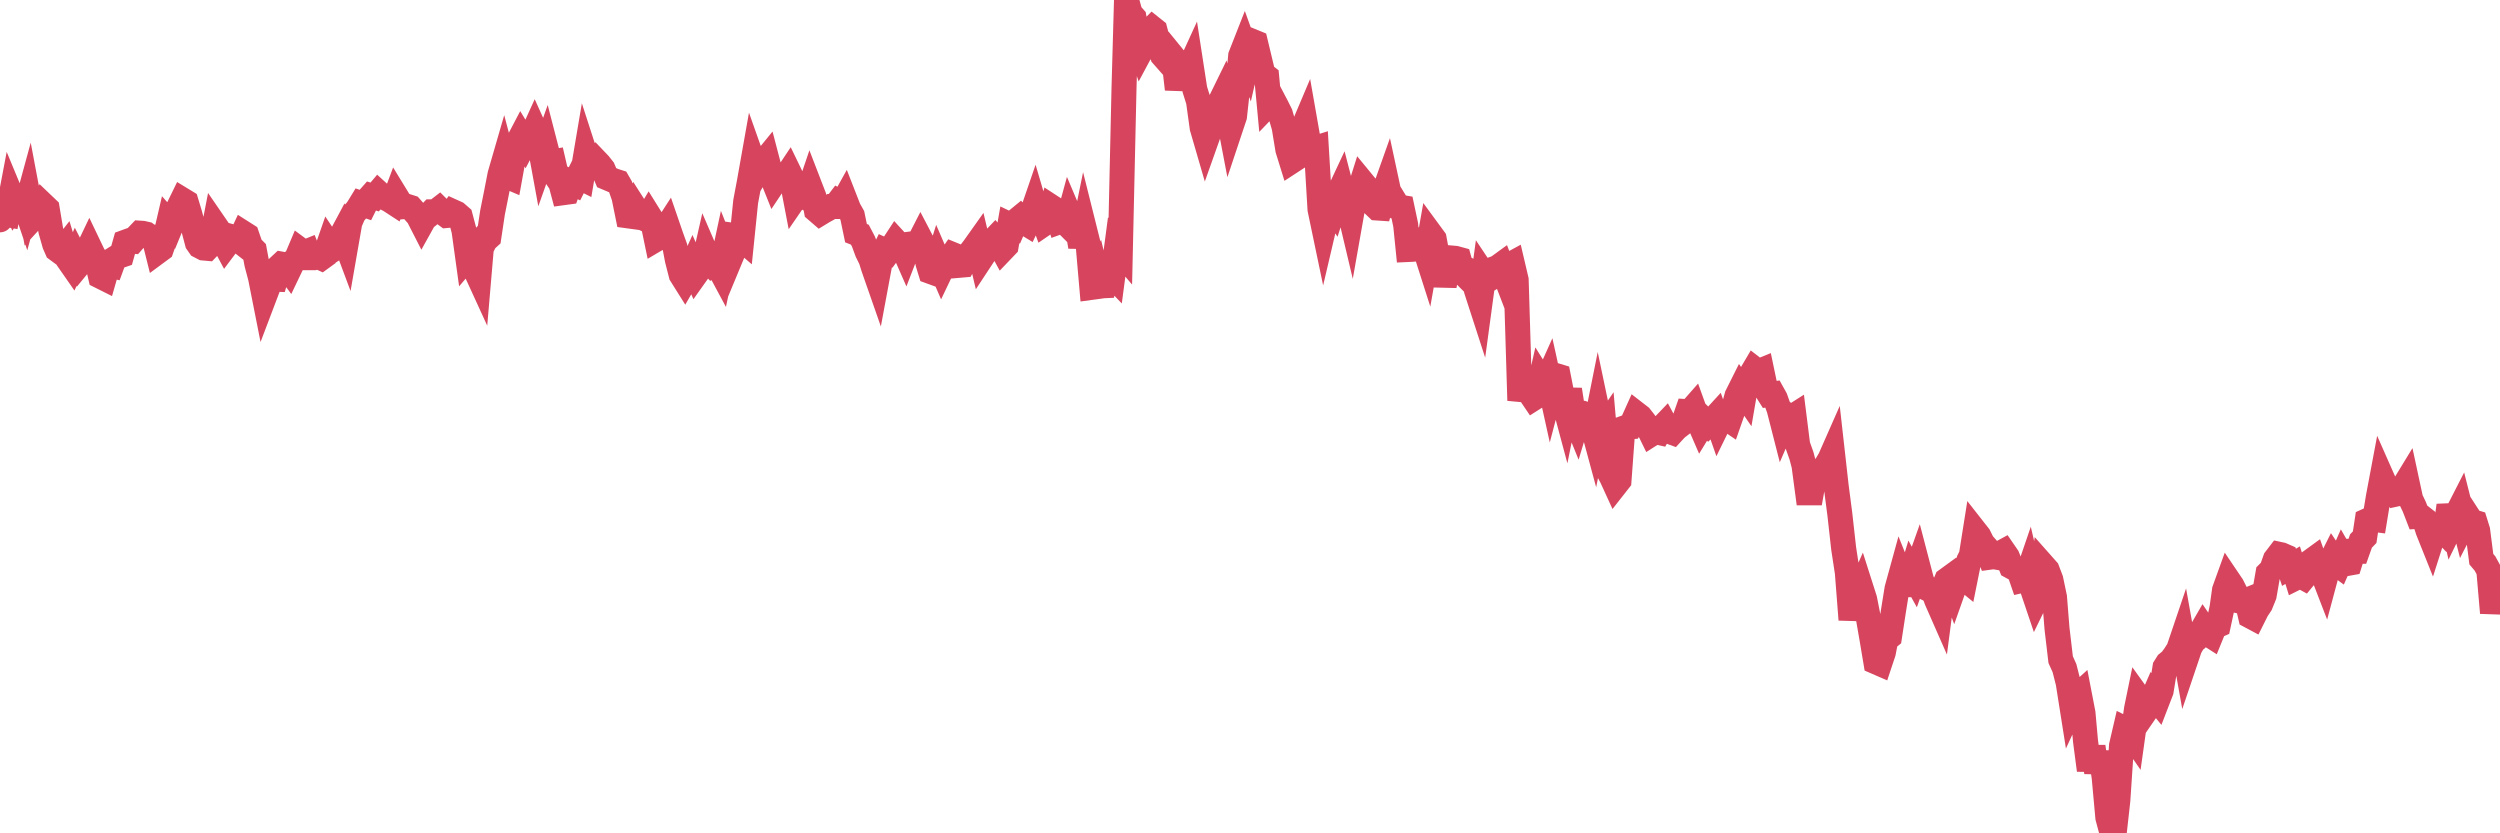 <?xml version="1.0"?><svg width="150px" height="50px" xmlns="http://www.w3.org/2000/svg" xmlns:xlink="http://www.w3.org/1999/xlink"> <polyline fill="none" stroke="#d6455d" stroke-width="1.5px" stroke-linecap="round" stroke-miterlimit="5" points="0.00,13.19 0.22,12.84 0.45,12.88 0.67,11.72 0.89,12.25 1.12,11.90 1.34,11.80 1.56,12.45 1.71,11.90 1.94,13.12 2.16,12.88 2.38,12.80 2.61,12.31 2.83,12.52 3.05,13.84 3.28,14.65 3.42,14.97 3.65,15.14 3.87,14.86 4.09,15.58 4.32,15.91 4.54,15.41 4.76,15.84 4.99,15.56 5.14,15.27 5.36,14.81 5.58,15.27 5.81,15.64 6.03,16.58 6.25,16.69 6.48,15.89 6.70,15.94 6.85,15.53 7.07,15.39 7.30,15.31 7.52,14.53 7.74,14.45 7.97,14.47 8.19,14.22 8.41,13.99 8.56,14.00 8.78,14.05 9.01,14.22 9.23,14.23 9.45,15.11 9.68,14.94 9.90,14.31 10.12,13.36 10.27,13.53 10.50,12.97 10.72,12.44 10.94,11.99 11.17,12.13 11.39,12.86 11.61,13.69 11.84,14.56 11.98,14.76 12.21,14.88 12.43,14.90 12.65,14.67 12.88,13.48 13.10,13.80 13.32,14.31 13.55,14.74 13.70,14.54 13.92,14.21 14.14,14.27 14.37,14.45 14.59,13.98 14.81,14.12 15.04,14.79 15.26,15.01 15.41,15.82 15.63,16.65 15.86,17.81 16.08,17.23 16.30,16.74 16.53,16.75 16.75,15.99 16.90,15.85 17.12,15.89 17.34,16.19 17.57,15.71 17.79,15.52 18.01,15.00 18.24,15.17 18.46,15.08 18.61,15.46 18.83,15.46 19.06,15.38 19.28,15.48 19.50,15.32 19.73,14.66 19.95,14.99 20.17,14.85 20.32,14.45 20.55,14.02 20.77,14.61 20.99,13.35 21.22,12.82 21.44,12.57 21.66,12.21 21.89,12.29 22.03,12.01 22.26,11.75 22.48,11.82 22.70,11.56 22.93,11.77 23.15,11.89 23.37,12.00 23.60,12.15 23.75,11.75 23.97,12.11 24.19,12.40 24.42,12.38 24.64,12.45 24.86,12.70 25.09,12.96 25.31,13.39 25.46,13.12 25.68,12.95 25.91,12.71 26.13,12.71 26.35,12.54 26.57,12.76 26.80,12.93 27.02,12.91 27.17,12.70 27.39,12.80 27.62,13.00 27.84,13.83 28.06,15.42 28.29,15.15 28.51,16.16 28.73,16.64 28.88,14.89 29.11,14.43 29.33,14.23 29.55,12.76 29.78,11.61 30.00,10.48 30.22,9.72 30.45,10.59 30.59,10.65 30.82,9.38 31.04,8.61 31.26,8.19 31.49,8.57 31.71,8.15 31.93,8.10 32.08,7.77 32.31,8.28 32.53,9.48 32.75,8.86 32.98,9.75 33.20,9.71 33.42,10.66 33.65,11.00 33.80,11.56 34.02,11.53 34.24,10.92 34.47,11.03 34.69,10.59 34.91,10.70 35.14,9.34 35.36,10.02 35.51,9.85 35.73,9.62 35.95,9.85 36.18,10.14 36.40,10.66 36.85,10.85 37.07,10.92 37.22,11.18 37.44,11.82 37.67,12.95 37.89,12.98 38.11,12.49 38.34,12.85 38.56,13.07 38.78,13.17 38.93,12.92 39.16,13.29 39.38,14.35 39.60,14.22 39.83,13.90 40.05,13.56 40.27,14.20 40.50,14.84 40.64,15.58 40.87,16.48 41.09,16.83 41.31,16.45 41.54,15.94 41.76,16.44 41.98,16.13 42.21,15.86 42.36,15.20 42.58,15.71 42.80,15.95 43.03,15.85 43.25,16.26 43.47,15.23 43.70,15.81 43.92,15.28 44.07,14.13 44.29,14.16 44.51,14.35 44.74,12.10 44.96,10.93 45.18,9.69 45.41,10.34 45.63,9.96 45.78,9.78 46.00,9.51 46.23,10.39 46.45,10.94 46.67,10.61 46.90,10.60 47.12,10.67 47.34,10.34 47.49,10.65 47.72,11.85 47.94,11.53 48.16,11.75 48.39,11.87 48.61,11.22 48.83,11.79 48.98,12.61 49.20,12.80 49.43,12.66 49.65,12.54 49.87,12.39 50.10,12.39 50.32,12.10 50.54,12.22 50.69,11.95 50.92,12.54 51.14,12.93 51.36,13.99 51.59,14.08 51.81,14.50 52.03,15.10 52.26,15.57 52.41,16.05 52.63,16.68 52.85,15.50 53.08,15.03 53.30,15.13 53.52,14.83 53.75,14.48 53.97,14.72 54.12,14.72 54.34,15.22 54.56,14.65 54.79,14.62 55.01,14.78 55.23,14.35 55.46,14.79 55.68,15.80 55.83,16.29 56.05,16.37 56.28,15.64 56.50,16.15 56.72,15.69 56.95,15.60 57.17,15.28 57.39,15.37 57.54,15.92 57.77,15.90 57.99,15.50 58.21,15.17 58.44,14.87 58.66,14.56 58.88,15.49 59.11,15.14 59.25,14.93 59.48,14.54 59.70,14.31 59.92,14.56 60.15,14.98 60.37,14.75 60.59,13.49 60.82,13.60 60.97,13.25 61.19,13.07 61.41,13.31 61.64,13.45 61.86,12.99 62.08,12.35 62.31,13.13 62.53,12.99 62.68,13.40 62.90,13.25 63.12,12.44 63.35,12.59 63.57,13.30 63.79,13.22 64.02,13.45 64.17,12.90 64.39,13.42 64.61,13.43 64.84,14.80 65.06,13.72 65.28,14.60 65.51,17.24 65.73,17.21 65.88,16.84 66.10,17.76 66.33,16.17 66.55,16.33 66.77,16.56 67.00,14.82 67.22,15.08 67.44,5.31 67.59,0.00 67.81,0.80 68.04,1.06 68.26,2.34 68.48,3.00 68.71,2.57 68.93,1.92 69.15,1.70 69.30,1.82 69.53,2.70 69.75,3.32 69.97,3.57 70.20,3.19 70.42,3.46 70.64,5.35 70.87,4.13 71.02,4.23 71.24,4.36 71.46,3.88 71.69,5.37 71.91,6.07 72.13,7.66 72.36,8.45 72.58,7.83 72.73,7.56 72.95,7.40 73.17,6.20 73.40,5.73 73.62,6.52 73.84,7.67 74.07,6.98 74.29,4.97 74.44,3.35 74.66,2.79 74.89,3.43 75.11,2.47 75.33,2.56 75.56,3.52 75.78,4.44 76.00,4.61 76.15,6.21 76.38,5.97 76.60,6.39 76.82,6.83 77.05,7.63 77.27,8.97 77.49,9.68 77.72,9.53 77.86,9.15 78.09,7.89 78.31,7.37 78.53,8.62 78.76,8.95 78.98,8.88 79.20,12.56 79.43,13.66 79.58,13.02 79.80,12.13 80.02,12.47 80.25,11.75 80.47,11.28 80.69,12.13 80.92,12.44 81.06,13.03 81.29,11.73 81.51,11.62 81.73,10.92 81.96,11.20 82.18,11.68 82.40,12.26 82.63,12.48 82.78,12.49 83.00,11.65 83.22,11.03 83.45,12.10 83.67,12.05 83.89,12.41 84.12,12.45 84.34,13.49 84.49,14.97 84.71,14.96 84.94,14.94 85.16,14.86 85.38,14.56 85.61,15.28 85.83,14.04 86.05,14.34 86.20,15.15 86.42,15.38 86.65,17.15 86.87,15.93 87.09,15.48 87.32,15.50 87.54,15.56 87.76,16.36 87.91,16.51 88.14,16.23 88.36,16.34 88.58,17.39 88.81,18.10 89.03,16.48 89.25,16.81 89.48,16.66 89.63,16.13 89.85,16.05 90.07,15.89 90.30,16.49 90.52,15.93 90.74,15.81 90.97,16.79 91.19,24.03 91.34,23.34 91.56,22.32 91.78,23.56 92.01,23.90 92.23,23.76 92.45,22.79 92.68,23.16 92.90,22.67 93.05,23.35 93.27,22.51 93.50,22.58 93.72,23.70 93.94,24.52 94.17,23.38 94.39,24.79 94.61,25.33 94.76,24.83 94.99,24.81 95.21,24.90 95.43,25.11 95.66,25.96 95.88,24.86 96.10,25.91 96.25,25.69 96.47,28.20 96.70,28.63 96.92,29.11 97.14,28.83 97.37,25.71 97.59,25.63 97.81,25.61 97.96,25.34 98.19,24.83 98.41,25.00 98.63,25.28 98.86,25.59 99.08,26.04 99.30,25.90 99.53,25.95 99.67,25.70 99.90,25.46 100.12,25.87 100.34,25.95 100.57,25.70 100.79,25.53 101.01,25.36 101.24,24.70 101.39,24.71 101.61,24.46 101.83,25.07 102.06,25.60 102.28,25.24 102.50,25.46 102.73,25.24 102.95,25.00 103.10,25.43 103.32,24.98 103.55,25.06 103.77,25.21 103.99,24.58 104.22,23.75 104.44,23.31 104.66,23.63 104.81,22.76 105.03,22.53 105.26,22.14 105.48,22.31 105.70,22.22 105.93,23.32 106.15,23.67 106.37,23.64 106.52,23.91 106.75,24.56 106.97,25.42 107.19,24.91 107.42,25.09 107.64,24.95 107.86,26.70 108.09,27.35 108.24,27.92 108.46,29.57 108.68,29.57 108.91,28.28 109.13,28.29 109.35,28.25 109.58,27.91 109.80,27.54 109.95,27.20 110.17,29.16 110.39,30.85 110.62,32.91 110.84,34.35 111.06,37.18 111.29,35.48 111.51,35.61 111.66,35.27 111.88,35.96 112.11,37.13 112.33,38.40 112.55,39.71 112.78,39.81 113.00,39.15 113.15,38.38 113.37,38.20 113.60,36.70 113.82,35.33 114.04,34.53 114.26,35.08 114.49,35.08 114.71,34.35 114.86,34.62 115.08,34.00 115.31,34.88 115.53,35.26 115.75,35.37 115.98,35.41 116.20,36.01 116.42,36.51 116.57,35.36 116.80,34.80 117.02,34.64 117.24,35.24 117.47,34.59 117.69,34.57 117.91,34.75 118.14,33.61 118.28,33.33 118.51,31.88 118.73,32.16 118.95,32.60 119.18,32.86 119.40,33.43 119.62,33.40 119.85,33.44 120.00,33.21 120.22,33.09 120.44,33.41 120.67,33.99 120.89,34.11 121.11,34.15 121.34,34.82 121.56,34.77 121.71,34.33 121.93,35.28 122.16,35.96 122.38,35.51 122.60,33.94 122.83,34.20 123.05,34.78 123.27,35.83 123.42,37.71 123.64,39.58 123.87,40.09 124.09,40.96 124.31,42.35 124.54,41.85 124.76,41.65 124.98,42.79 125.13,44.46 125.36,46.21 125.58,44.80 125.80,46.34 126.03,45.13 126.25,46.64 126.47,49.05 126.70,49.91 126.85,50.00 127.07,48.03 127.29,44.74 127.52,43.75 127.74,43.86 127.96,44.18 128.19,42.54 128.33,41.86 128.56,42.18 128.78,42.60 129.00,42.28 129.23,41.75 129.45,42.02 129.67,41.45 129.90,40.04 130.05,39.80 130.27,39.62 130.49,39.32 130.72,38.96 130.94,38.31 131.16,39.54 131.39,38.86 131.61,38.48 131.76,38.36 131.98,38.04 132.20,37.66 132.43,38.00 132.65,38.14 132.87,37.60 133.10,37.50 133.32,36.48 133.47,35.41 133.69,34.80 133.92,35.14 134.14,35.58 134.36,36.06 134.59,36.11 134.81,36.02 135.03,36.97 135.18,37.05 135.41,36.59 135.63,36.26 135.85,35.72 136.08,34.40 136.30,34.18 136.52,33.56 136.75,33.26 136.89,33.29 137.12,33.39 137.34,34.04 137.56,33.91 137.79,34.65 138.01,34.54 138.23,34.66 138.46,34.38 138.61,33.71 138.83,33.55 139.05,34.17 139.28,34.19 139.50,34.76 139.72,33.94 139.95,33.48 140.17,33.81 140.32,33.92 140.54,33.42 140.77,33.82 140.99,33.78 141.21,33.08 141.44,33.08 141.66,32.46 141.88,32.23 142.03,31.24 142.25,31.14 142.48,31.17 142.70,29.83 142.92,28.66 143.15,29.18 143.37,29.48 143.59,29.44 143.74,29.65 143.97,29.60 144.19,29.24 144.41,28.88 144.64,29.95 144.86,30.41 145.08,30.98 145.23,30.97 145.46,31.15 145.68,31.83 145.90,32.38 146.13,31.66 146.35,31.58 146.57,31.81 146.80,31.32 146.94,30.33 147.17,31.34 147.39,30.89 147.61,30.46 147.84,31.37 148.06,30.94 148.28,31.28 148.51,31.35 148.66,31.83 148.88,33.55 149.10,33.81 149.33,34.23 149.55,36.77 149.77,35.34 150.00,35.14 "/></svg>